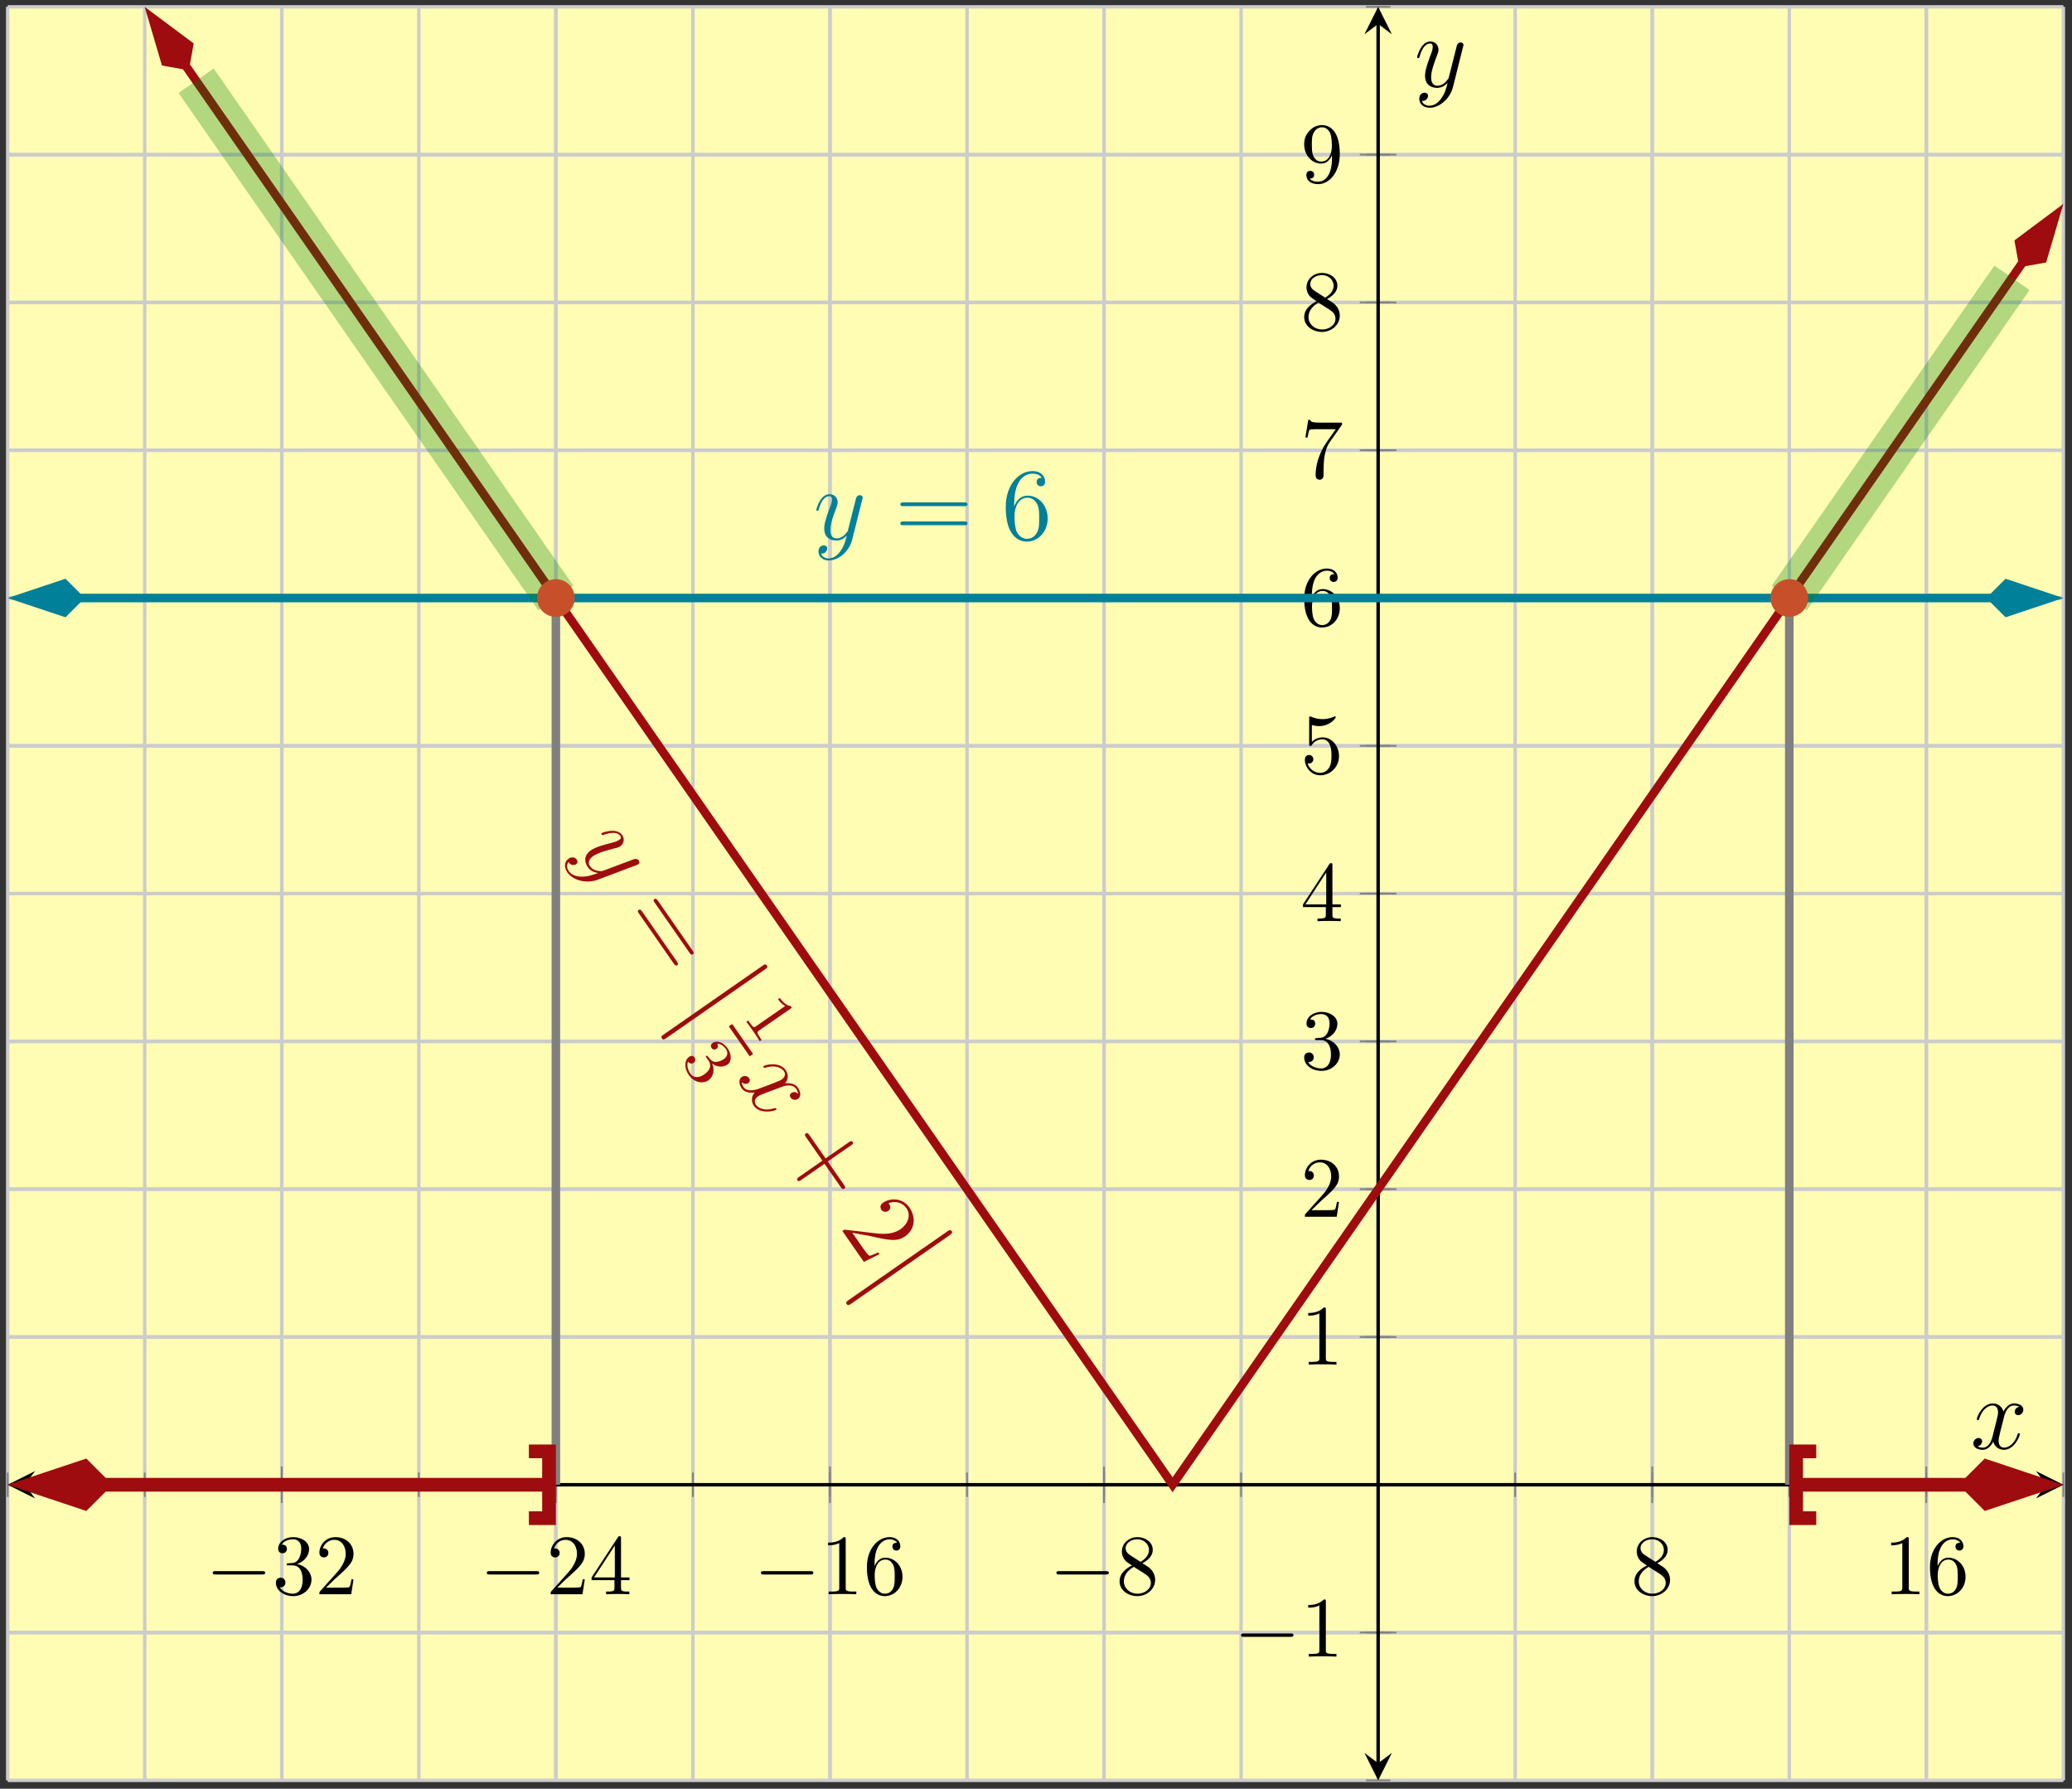 <?xml version="1.0" encoding="UTF-8"?>
<svg xmlns="http://www.w3.org/2000/svg" xmlns:xlink="http://www.w3.org/1999/xlink" width="241pt" height="208pt" viewBox="0 0 241 208" version="1.1">
<rect x="0" y="0" width="241" height="208" fill="#333333" stroke="none"/>
<defs>
<g>
<symbol overflow="visible" id="glyph0-0">
<path style="stroke:none;" d=""/>
</symbol>
<symbol overflow="visible" id="glyph0-1">
<path style="stroke:none;" d="M 6.562 -2.297 C 6.734 -2.297 6.922 -2.297 6.922 -2.5 C 6.922 -2.688 6.734 -2.688 6.562 -2.688 L 1.172 -2.688 C 1 -2.688 0.828 -2.688 0.828 -2.5 C 0.828 -2.297 1 -2.297 1.172 -2.297 Z M 6.562 -2.297 "/>
</symbol>
<symbol overflow="visible" id="glyph1-0">
<path style="stroke:none;" d=""/>
</symbol>
<symbol overflow="visible" id="glyph1-1">
<path style="stroke:none;" d="M 2.891 -3.516 C 3.703 -3.781 4.281 -4.469 4.281 -5.266 C 4.281 -6.078 3.406 -6.641 2.453 -6.641 C 1.453 -6.641 0.688 -6.047 0.688 -5.281 C 0.688 -4.953 0.906 -4.766 1.203 -4.766 C 1.5 -4.766 1.703 -4.984 1.703 -5.281 C 1.703 -5.766 1.234 -5.766 1.094 -5.766 C 1.391 -6.266 2.047 -6.391 2.406 -6.391 C 2.828 -6.391 3.375 -6.172 3.375 -5.281 C 3.375 -5.156 3.344 -4.578 3.094 -4.141 C 2.797 -3.656 2.453 -3.625 2.203 -3.625 C 2.125 -3.609 1.891 -3.594 1.812 -3.594 C 1.734 -3.578 1.672 -3.562 1.672 -3.469 C 1.672 -3.359 1.734 -3.359 1.906 -3.359 L 2.344 -3.359 C 3.156 -3.359 3.531 -2.688 3.531 -1.703 C 3.531 -0.344 2.844 -0.062 2.406 -0.062 C 1.969 -0.062 1.219 -0.234 0.875 -0.812 C 1.219 -0.766 1.531 -0.984 1.531 -1.359 C 1.531 -1.719 1.266 -1.922 0.984 -1.922 C 0.734 -1.922 0.422 -1.781 0.422 -1.344 C 0.422 -0.438 1.344 0.219 2.438 0.219 C 3.656 0.219 4.562 -0.688 4.562 -1.703 C 4.562 -2.516 3.922 -3.297 2.891 -3.516 Z M 2.891 -3.516 "/>
</symbol>
<symbol overflow="visible" id="glyph1-2">
<path style="stroke:none;" d="M 1.266 -0.766 L 2.328 -1.797 C 3.875 -3.172 4.469 -3.703 4.469 -4.703 C 4.469 -5.844 3.578 -6.641 2.359 -6.641 C 1.234 -6.641 0.5 -5.719 0.5 -4.828 C 0.5 -4.281 1 -4.281 1.031 -4.281 C 1.203 -4.281 1.547 -4.391 1.547 -4.812 C 1.547 -5.062 1.359 -5.328 1.016 -5.328 C 0.938 -5.328 0.922 -5.328 0.891 -5.312 C 1.109 -5.969 1.656 -6.328 2.234 -6.328 C 3.141 -6.328 3.562 -5.516 3.562 -4.703 C 3.562 -3.906 3.078 -3.125 2.516 -2.5 L 0.609 -0.375 C 0.5 -0.266 0.5 -0.234 0.5 0 L 4.203 0 L 4.469 -1.734 L 4.234 -1.734 C 4.172 -1.438 4.109 -1 4 -0.844 C 3.938 -0.766 3.281 -0.766 3.062 -0.766 Z M 1.266 -0.766 "/>
</symbol>
<symbol overflow="visible" id="glyph1-3">
<path style="stroke:none;" d="M 2.938 -1.641 L 2.938 -0.781 C 2.938 -0.422 2.906 -0.312 2.172 -0.312 L 1.969 -0.312 L 1.969 0 C 2.375 -0.031 2.891 -0.031 3.312 -0.031 C 3.734 -0.031 4.25 -0.031 4.672 0 L 4.672 -0.312 L 4.453 -0.312 C 3.719 -0.312 3.703 -0.422 3.703 -0.781 L 3.703 -1.641 L 4.688 -1.641 L 4.688 -1.953 L 3.703 -1.953 L 3.703 -6.484 C 3.703 -6.688 3.703 -6.75 3.531 -6.75 C 3.453 -6.75 3.422 -6.75 3.344 -6.625 L 0.281 -1.953 L 0.281 -1.641 Z M 2.984 -1.953 L 0.562 -1.953 L 2.984 -5.672 Z M 2.984 -1.953 "/>
</symbol>
<symbol overflow="visible" id="glyph1-4">
<path style="stroke:none;" d="M 2.938 -6.375 C 2.938 -6.625 2.938 -6.641 2.703 -6.641 C 2.078 -6 1.203 -6 0.891 -6 L 0.891 -5.688 C 1.094 -5.688 1.672 -5.688 2.188 -5.953 L 2.188 -0.781 C 2.188 -0.422 2.156 -0.312 1.266 -0.312 L 0.953 -0.312 L 0.953 0 C 1.297 -0.031 2.156 -0.031 2.562 -0.031 C 2.953 -0.031 3.828 -0.031 4.172 0 L 4.172 -0.312 L 3.859 -0.312 C 2.953 -0.312 2.938 -0.422 2.938 -0.781 Z M 2.938 -6.375 "/>
</symbol>
<symbol overflow="visible" id="glyph1-5">
<path style="stroke:none;" d="M 1.312 -3.266 L 1.312 -3.516 C 1.312 -6.031 2.547 -6.391 3.062 -6.391 C 3.297 -6.391 3.719 -6.328 3.938 -5.984 C 3.781 -5.984 3.391 -5.984 3.391 -5.547 C 3.391 -5.234 3.625 -5.078 3.844 -5.078 C 4 -5.078 4.312 -5.172 4.312 -5.562 C 4.312 -6.156 3.875 -6.641 3.047 -6.641 C 1.766 -6.641 0.422 -5.359 0.422 -3.156 C 0.422 -0.484 1.578 0.219 2.5 0.219 C 3.609 0.219 4.562 -0.719 4.562 -2.031 C 4.562 -3.297 3.672 -4.25 2.562 -4.25 C 1.891 -4.25 1.516 -3.75 1.312 -3.266 Z M 2.5 -0.062 C 1.875 -0.062 1.578 -0.656 1.516 -0.812 C 1.328 -1.281 1.328 -2.078 1.328 -2.25 C 1.328 -3.031 1.656 -4.031 2.547 -4.031 C 2.719 -4.031 3.172 -4.031 3.484 -3.406 C 3.656 -3.047 3.656 -2.531 3.656 -2.047 C 3.656 -1.562 3.656 -1.062 3.484 -0.703 C 3.188 -0.109 2.734 -0.062 2.5 -0.062 Z M 2.5 -0.062 "/>
</symbol>
<symbol overflow="visible" id="glyph1-6">
<path style="stroke:none;" d="M 1.625 -4.562 C 1.172 -4.859 1.125 -5.188 1.125 -5.359 C 1.125 -5.969 1.781 -6.391 2.484 -6.391 C 3.203 -6.391 3.844 -5.875 3.844 -5.156 C 3.844 -4.578 3.453 -4.109 2.859 -3.766 Z M 3.078 -3.609 C 3.797 -3.984 4.281 -4.5 4.281 -5.156 C 4.281 -6.078 3.406 -6.641 2.5 -6.641 C 1.5 -6.641 0.688 -5.906 0.688 -4.969 C 0.688 -4.797 0.703 -4.344 1.125 -3.875 C 1.234 -3.766 1.609 -3.516 1.859 -3.344 C 1.281 -3.047 0.422 -2.5 0.422 -1.5 C 0.422 -0.453 1.438 0.219 2.484 0.219 C 3.609 0.219 4.562 -0.609 4.562 -1.672 C 4.562 -2.031 4.453 -2.484 4.062 -2.906 C 3.875 -3.109 3.719 -3.203 3.078 -3.609 Z M 2.078 -3.188 L 3.312 -2.406 C 3.594 -2.219 4.062 -1.922 4.062 -1.312 C 4.062 -0.578 3.312 -0.062 2.5 -0.062 C 1.641 -0.062 0.922 -0.672 0.922 -1.5 C 0.922 -2.078 1.234 -2.719 2.078 -3.188 Z M 2.078 -3.188 "/>
</symbol>
<symbol overflow="visible" id="glyph1-7">
<path style="stroke:none;" d="M 4.469 -2 C 4.469 -3.188 3.656 -4.188 2.578 -4.188 C 2.109 -4.188 1.672 -4.031 1.312 -3.672 L 1.312 -5.625 C 1.516 -5.562 1.844 -5.5 2.156 -5.5 C 3.391 -5.5 4.094 -6.406 4.094 -6.531 C 4.094 -6.594 4.062 -6.641 3.984 -6.641 C 3.984 -6.641 3.953 -6.641 3.906 -6.609 C 3.703 -6.516 3.219 -6.312 2.547 -6.312 C 2.156 -6.312 1.688 -6.391 1.219 -6.594 C 1.141 -6.625 1.125 -6.625 1.109 -6.625 C 1 -6.625 1 -6.547 1 -6.391 L 1 -3.438 C 1 -3.266 1 -3.188 1.141 -3.188 C 1.219 -3.188 1.234 -3.203 1.281 -3.266 C 1.391 -3.422 1.75 -3.969 2.562 -3.969 C 3.078 -3.969 3.328 -3.516 3.406 -3.328 C 3.562 -2.953 3.594 -2.578 3.594 -2.078 C 3.594 -1.719 3.594 -1.125 3.344 -0.703 C 3.109 -0.312 2.734 -0.062 2.281 -0.062 C 1.562 -0.062 0.984 -0.594 0.812 -1.172 C 0.844 -1.172 0.875 -1.156 0.984 -1.156 C 1.312 -1.156 1.484 -1.406 1.484 -1.641 C 1.484 -1.891 1.312 -2.141 0.984 -2.141 C 0.844 -2.141 0.5 -2.062 0.5 -1.609 C 0.5 -0.75 1.188 0.219 2.297 0.219 C 3.453 0.219 4.469 -0.734 4.469 -2 Z M 4.469 -2 "/>
</symbol>
<symbol overflow="visible" id="glyph1-8">
<path style="stroke:none;" d="M 4.75 -6.078 C 4.828 -6.188 4.828 -6.203 4.828 -6.422 L 2.406 -6.422 C 1.203 -6.422 1.172 -6.547 1.141 -6.734 L 0.891 -6.734 L 0.562 -4.688 L 0.812 -4.688 C 0.844 -4.844 0.922 -5.469 1.062 -5.594 C 1.125 -5.656 1.906 -5.656 2.031 -5.656 L 4.094 -5.656 C 3.984 -5.5 3.203 -4.406 2.984 -4.078 C 2.078 -2.734 1.75 -1.344 1.75 -0.328 C 1.75 -0.234 1.75 0.219 2.219 0.219 C 2.672 0.219 2.672 -0.234 2.672 -0.328 L 2.672 -0.844 C 2.672 -1.391 2.703 -1.938 2.781 -2.469 C 2.828 -2.703 2.953 -3.562 3.406 -4.172 Z M 4.75 -6.078 "/>
</symbol>
<symbol overflow="visible" id="glyph1-9">
<path style="stroke:none;" d="M 3.656 -3.172 L 3.656 -2.844 C 3.656 -0.516 2.625 -0.062 2.047 -0.062 C 1.875 -0.062 1.328 -0.078 1.062 -0.422 C 1.5 -0.422 1.578 -0.703 1.578 -0.875 C 1.578 -1.188 1.344 -1.328 1.125 -1.328 C 0.969 -1.328 0.672 -1.25 0.672 -0.859 C 0.672 -0.188 1.203 0.219 2.047 0.219 C 3.344 0.219 4.562 -1.141 4.562 -3.281 C 4.562 -5.969 3.406 -6.641 2.516 -6.641 C 1.969 -6.641 1.484 -6.453 1.062 -6.016 C 0.641 -5.562 0.422 -5.141 0.422 -4.391 C 0.422 -3.156 1.297 -2.172 2.406 -2.172 C 3.016 -2.172 3.422 -2.594 3.656 -3.172 Z M 2.422 -2.406 C 2.266 -2.406 1.797 -2.406 1.5 -3.031 C 1.312 -3.406 1.312 -3.891 1.312 -4.391 C 1.312 -4.922 1.312 -5.391 1.531 -5.766 C 1.797 -6.266 2.172 -6.391 2.516 -6.391 C 2.984 -6.391 3.312 -6.047 3.484 -5.609 C 3.594 -5.281 3.641 -4.656 3.641 -4.203 C 3.641 -3.375 3.297 -2.406 2.422 -2.406 Z M 2.422 -2.406 "/>
</symbol>
<symbol overflow="visible" id="glyph2-0">
<path style="stroke:none;" d=""/>
</symbol>
<symbol overflow="visible" id="glyph2-1">
<path style="stroke:none;" d="M 0.688 3.359 C 0.141 3.359 -0.469 3.203 -0.797 2.734 C -0.891 2.594 -1.203 2.109 -0.828 1.641 C -0.828 1.688 -0.797 1.734 -0.766 1.766 C -0.562 2.047 -0.188 2.078 0.047 1.906 C 0.266 1.766 0.219 1.5 0.109 1.359 C 0.016 1.219 -0.359 0.938 -0.844 1.281 C -1.344 1.625 -1.375 2.281 -0.984 2.859 C -0.297 3.828 1.281 4.203 2.562 3.719 L 7.078 2.016 C 7.125 2 7.219 1.969 7.266 1.922 C 7.422 1.828 7.438 1.625 7.344 1.484 C 7.281 1.391 7.078 1.219 6.734 1.344 L 3.328 2.625 C 3.109 2.703 3.109 2.703 2.938 2.719 C 2.531 2.719 1.969 2.609 1.656 2.141 C 1.266 1.594 1.766 1.156 2.031 0.969 C 2.594 0.594 3.516 0.328 4.422 0.094 C 4.797 0.016 4.969 -0.031 5.156 -0.156 C 5.578 -0.438 5.734 -1 5.406 -1.469 C 4.766 -2.391 3.094 -1.766 3.016 -1.703 C 2.984 -1.672 2.969 -1.594 3.016 -1.531 C 3.078 -1.438 3.109 -1.469 3.281 -1.516 C 4.266 -1.859 4.922 -1.766 5.188 -1.375 C 5.25 -1.281 5.359 -1.125 5.047 -0.906 C 4.781 -0.734 4.422 -0.625 3.953 -0.516 C 2.328 -0.094 2 0.141 1.766 0.297 C 0.828 0.953 1.062 1.766 1.406 2.266 C 1.609 2.547 1.953 2.844 2.562 2.922 L 2.562 2.953 C 1.875 3.188 1.438 3.359 0.688 3.359 Z M 0.688 3.359 "/>
</symbol>
<symbol overflow="visible" id="glyph2-2">
<path style="stroke:none;" d="M 7.266 1.875 C 6.984 1.594 6.656 1.641 6.469 1.781 C 6.234 1.938 6.281 2.172 6.391 2.312 C 6.594 2.609 6.984 2.625 7.25 2.453 C 7.672 2.156 7.516 1.562 7.234 1.156 C 6.812 0.547 6 0.625 5.75 0.656 C 6.328 -0.062 5.938 -0.703 5.812 -0.891 C 5.109 -1.891 3.469 -1.516 3.25 -1.359 C 3.219 -1.328 3.203 -1.266 3.234 -1.203 C 3.297 -1.125 3.375 -1.141 3.422 -1.156 C 4.75 -1.562 5.406 -1.047 5.609 -0.766 C 5.922 -0.328 5.578 0.047 5.328 0.219 C 5.109 0.359 4.844 0.453 4.297 0.672 L 2.719 1.266 C 2.016 1.516 1.281 1.609 0.922 1.094 C 0.891 1.031 0.719 0.797 0.703 0.516 C 1.016 0.828 1.359 0.703 1.469 0.625 C 1.672 0.469 1.688 0.234 1.562 0.047 C 1.391 -0.188 1.016 -0.312 0.688 -0.078 C 0.281 0.203 0.406 0.828 0.703 1.25 C 1.031 1.703 1.625 1.781 2.203 1.719 C 1.734 2.25 1.859 2.906 2.109 3.266 C 2.812 4.266 4.469 3.891 4.688 3.734 C 4.75 3.703 4.75 3.641 4.719 3.578 C 4.656 3.5 4.609 3.516 4.5 3.547 C 3.438 3.891 2.656 3.578 2.344 3.141 C 2.109 2.797 2.219 2.438 2.609 2.156 C 2.828 2.016 3.016 1.938 3.781 1.656 L 5.359 1.062 C 6.047 0.797 6.719 0.828 7.031 1.281 C 7.047 1.312 7.234 1.578 7.266 1.875 Z M 7.266 1.875 "/>
</symbol>
<symbol overflow="visible" id="glyph3-0">
<path style="stroke:none;" d=""/>
</symbol>
<symbol overflow="visible" id="glyph3-1">
<path style="stroke:none;" d="M 7.812 4.422 C 7.906 4.547 8.031 4.734 8.203 4.609 C 8.391 4.484 8.266 4.312 8.172 4.172 L 4.141 -1.625 C 4.031 -1.766 3.906 -1.938 3.734 -1.812 C 3.547 -1.688 3.672 -1.531 3.781 -1.375 Z M 5.984 5.688 C 6.078 5.812 6.203 6 6.391 5.875 C 6.562 5.75 6.438 5.578 6.344 5.438 L 2.312 -0.359 C 2.203 -0.5 2.078 -0.672 1.906 -0.547 C 1.719 -0.422 1.844 -0.266 1.953 -0.109 Z M 5.984 5.688 "/>
</symbol>
<symbol overflow="visible" id="glyph3-2">
<path style="stroke:none;" d="M 5 2.344 L 6.891 5.062 C 6.984 5.188 7.109 5.375 7.297 5.25 C 7.484 5.109 7.359 4.938 7.266 4.797 L 5.375 2.078 L 8.078 0.203 C 8.219 0.109 8.406 -0.016 8.281 -0.188 C 8.156 -0.375 7.984 -0.266 7.828 -0.156 L 5.125 1.719 L 3.234 -1 C 3.125 -1.141 3 -1.312 2.828 -1.188 C 2.625 -1.047 2.75 -0.891 2.859 -0.734 L 4.75 1.984 L 2.031 3.875 C 1.906 3.969 1.734 4.094 1.844 4.266 C 1.984 4.453 2.141 4.328 2.281 4.234 Z M 5 2.344 "/>
</symbol>
<symbol overflow="visible" id="glyph3-3">
<path style="stroke:none;" d="M 4.656 3.172 L 4.516 2.969 C 4.328 3.047 3.734 3.344 3.5 3.359 C 3.359 3.344 2.969 2.781 2.75 2.484 L 1.5 0.688 C 1.906 0.781 2.953 0.953 3.391 1.031 C 5.797 1.578 6.688 1.766 7.656 1.094 C 8.781 0.297 8.938 -1.109 8.141 -2.25 C 7.344 -3.391 5.906 -3.391 5.062 -2.797 C 4.562 -2.453 4.859 -2.031 4.875 -1.984 C 5.016 -1.781 5.359 -1.641 5.672 -1.844 C 5.953 -2.047 5.984 -2.359 5.797 -2.625 C 5.734 -2.719 5.719 -2.75 5.688 -2.75 C 6.5 -3.062 7.328 -2.828 7.781 -2.188 C 8.359 -1.359 7.984 -0.344 7.094 0.281 C 6.266 0.859 5.203 0.875 4.188 0.75 L 0.578 0.328 L 0.344 0.484 L 2.844 4.078 Z M 4.656 3.172 "/>
</symbol>
<symbol overflow="visible" id="glyph4-0">
<path style="stroke:none;" d=""/>
</symbol>
<symbol overflow="visible" id="glyph4-1">
<path style="stroke:none;" d="M -4.766 5.422 C -4.922 5.531 -5.125 5.672 -4.969 5.875 C -4.828 6.094 -4.625 5.953 -4.469 5.844 L 1.125 1.953 C 1.281 1.844 1.484 1.703 1.344 1.5 C 1.188 1.281 1 1.406 0.828 1.531 Z M -4.766 5.422 "/>
</symbol>
<symbol overflow="visible" id="glyph5-0">
<path style="stroke:none;" d=""/>
</symbol>
<symbol overflow="visible" id="glyph5-1">
<path style="stroke:none;" d="M 5.609 -0.859 C 5.766 -0.984 5.781 -0.984 5.656 -1.156 C 5.203 -1.234 4.812 -1.484 4.375 -2.109 L 4.156 -1.969 C 4.281 -1.781 4.516 -1.438 4.984 -1.172 L 1.609 1.172 C 1.375 1.344 1.281 1.375 0.844 0.734 L 0.688 0.516 L 0.469 0.672 C 0.688 0.922 1.078 1.484 1.281 1.781 C 1.484 2.078 1.875 2.641 2.031 2.922 L 2.25 2.766 L 2.094 2.547 C 1.672 1.922 1.719 1.844 1.953 1.672 Z M 5.609 -0.859 "/>
</symbol>
<symbol overflow="visible" id="glyph5-2">
<path style="stroke:none;" d="M 3.344 0.125 C 3.703 0.656 3.547 1.234 2.844 1.719 C 2.047 2.281 1.484 2 1.234 1.641 C 0.984 1.281 0.766 0.688 0.953 0.234 C 1.125 0.469 1.391 0.531 1.609 0.375 C 1.812 0.234 1.859 -0.031 1.719 -0.234 C 1.594 -0.422 1.359 -0.516 1.094 -0.328 C 0.469 0.094 0.531 1.062 1.047 1.797 C 1.656 2.672 2.688 2.859 3.328 2.406 C 3.891 2.031 4.094 1.234 3.766 0.469 C 4.297 0.875 5.016 0.938 5.547 0.578 C 6.062 0.203 6.031 -0.625 5.562 -1.312 C 5.062 -2.016 4.312 -2.281 3.812 -1.938 C 3.578 -1.766 3.578 -1.516 3.703 -1.344 C 3.844 -1.141 4.078 -1.125 4.266 -1.25 C 4.5 -1.422 4.453 -1.688 4.359 -1.859 C 4.922 -1.828 5.281 -1.344 5.359 -1.234 C 5.484 -1.047 5.766 -0.516 5.109 -0.047 C 4.641 0.266 4.25 0.281 4.062 0.266 C 3.734 0.203 3.609 0.062 3.297 -0.328 C 3.219 -0.438 3.156 -0.484 3.078 -0.438 C 2.984 -0.375 3.031 -0.312 3.109 -0.203 Z M 3.344 0.125 "/>
</symbol>
<symbol overflow="visible" id="glyph6-0">
<path style="stroke:none;" d=""/>
</symbol>
<symbol overflow="visible" id="glyph6-1">
<path style="stroke:none;" d="M 3.141 1.344 C 2.828 1.797 2.359 2.203 1.766 2.203 C 1.625 2.203 1.047 2.172 0.875 1.625 C 0.906 1.641 0.969 1.641 0.984 1.641 C 1.344 1.641 1.594 1.328 1.594 1.047 C 1.594 0.781 1.359 0.688 1.188 0.688 C 0.984 0.688 0.578 0.828 0.578 1.406 C 0.578 2.016 1.094 2.438 1.766 2.438 C 2.969 2.438 4.172 1.344 4.5 0.016 L 5.672 -4.656 C 5.688 -4.703 5.719 -4.781 5.719 -4.859 C 5.719 -5.031 5.562 -5.156 5.391 -5.156 C 5.281 -5.156 5.031 -5.109 4.938 -4.75 L 4.047 -1.234 C 4 -1.016 4 -0.984 3.891 -0.859 C 3.656 -0.531 3.266 -0.125 2.688 -0.125 C 2.016 -0.125 1.953 -0.781 1.953 -1.094 C 1.953 -1.781 2.281 -2.703 2.609 -3.562 C 2.734 -3.906 2.812 -4.078 2.812 -4.312 C 2.812 -4.812 2.453 -5.266 1.859 -5.266 C 0.766 -5.266 0.328 -3.531 0.328 -3.438 C 0.328 -3.391 0.375 -3.328 0.453 -3.328 C 0.562 -3.328 0.578 -3.375 0.625 -3.547 C 0.906 -4.547 1.359 -5.031 1.828 -5.031 C 1.938 -5.031 2.141 -5.031 2.141 -4.641 C 2.141 -4.328 2.016 -3.984 1.828 -3.531 C 1.25 -1.953 1.25 -1.562 1.25 -1.281 C 1.25 -0.141 2.062 0.125 2.656 0.125 C 3 0.125 3.438 0.016 3.844 -0.438 L 3.859 -0.422 C 3.688 0.281 3.562 0.75 3.141 1.344 Z M 3.141 1.344 "/>
</symbol>
<symbol overflow="visible" id="glyph6-2">
<path style="stroke:none;" d="M 5.672 -4.875 C 5.281 -4.812 5.141 -4.516 5.141 -4.297 C 5.141 -4 5.359 -3.906 5.531 -3.906 C 5.891 -3.906 6.141 -4.219 6.141 -4.547 C 6.141 -5.047 5.562 -5.266 5.062 -5.266 C 4.344 -5.266 3.938 -4.547 3.828 -4.328 C 3.547 -5.219 2.812 -5.266 2.594 -5.266 C 1.375 -5.266 0.734 -3.703 0.734 -3.438 C 0.734 -3.391 0.781 -3.328 0.859 -3.328 C 0.953 -3.328 0.984 -3.406 1 -3.453 C 1.406 -4.781 2.219 -5.031 2.562 -5.031 C 3.094 -5.031 3.203 -4.531 3.203 -4.25 C 3.203 -3.984 3.125 -3.703 2.984 -3.125 L 2.578 -1.5 C 2.406 -0.781 2.062 -0.125 1.422 -0.125 C 1.359 -0.125 1.062 -0.125 0.812 -0.281 C 1.25 -0.359 1.344 -0.719 1.344 -0.859 C 1.344 -1.094 1.156 -1.25 0.938 -1.25 C 0.641 -1.25 0.328 -0.984 0.328 -0.609 C 0.328 -0.109 0.891 0.125 1.406 0.125 C 1.984 0.125 2.391 -0.328 2.641 -0.828 C 2.828 -0.125 3.438 0.125 3.875 0.125 C 5.094 0.125 5.734 -1.453 5.734 -1.703 C 5.734 -1.766 5.688 -1.812 5.625 -1.812 C 5.516 -1.812 5.5 -1.75 5.469 -1.656 C 5.141 -0.609 4.453 -0.125 3.906 -0.125 C 3.484 -0.125 3.266 -0.438 3.266 -0.922 C 3.266 -1.188 3.312 -1.375 3.5 -2.156 L 3.922 -3.797 C 4.094 -4.5 4.5 -5.031 5.062 -5.031 C 5.078 -5.031 5.422 -5.031 5.672 -4.875 Z M 5.672 -4.875 "/>
</symbol>
<symbol overflow="visible" id="glyph7-0">
<path style="stroke:none;" d=""/>
</symbol>
<symbol overflow="visible" id="glyph7-1">
<path style="stroke:none;" d="M 8.062 -3.875 C 8.234 -3.875 8.453 -3.875 8.453 -4.094 C 8.453 -4.312 8.25 -4.312 8.062 -4.312 L 1.031 -4.312 C 0.859 -4.312 0.641 -4.312 0.641 -4.094 C 0.641 -3.875 0.844 -3.875 1.031 -3.875 Z M 8.062 -1.656 C 8.234 -1.656 8.453 -1.656 8.453 -1.859 C 8.453 -2.094 8.25 -2.094 8.062 -2.094 L 1.031 -2.094 C 0.859 -2.094 0.641 -2.094 0.641 -1.875 C 0.641 -1.656 0.844 -1.656 1.031 -1.656 Z M 8.062 -1.656 "/>
</symbol>
<symbol overflow="visible" id="glyph7-2">
<path style="stroke:none;" d="M 1.469 -4.156 C 1.469 -7.188 2.938 -7.656 3.578 -7.656 C 4.016 -7.656 4.453 -7.531 4.672 -7.172 C 4.531 -7.172 4.078 -7.172 4.078 -6.688 C 4.078 -6.422 4.25 -6.188 4.562 -6.188 C 4.859 -6.188 5.062 -6.375 5.062 -6.719 C 5.062 -7.344 4.609 -7.953 3.578 -7.953 C 2.062 -7.953 0.484 -6.406 0.484 -3.781 C 0.484 -0.484 1.922 0.25 2.938 0.25 C 4.25 0.25 5.359 -0.891 5.359 -2.438 C 5.359 -4.031 4.25 -5.094 3.047 -5.094 C 1.984 -5.094 1.594 -4.172 1.469 -3.844 Z M 2.938 -0.078 C 2.188 -0.078 1.828 -0.734 1.719 -0.984 C 1.609 -1.297 1.5 -1.891 1.5 -2.719 C 1.5 -3.672 1.922 -4.859 3 -4.859 C 3.656 -4.859 4 -4.406 4.188 -4 C 4.375 -3.562 4.375 -2.969 4.375 -2.453 C 4.375 -1.844 4.375 -1.297 4.141 -0.844 C 3.844 -0.281 3.422 -0.078 2.938 -0.078 Z M 2.938 -0.078 "/>
</symbol>
</g>
<clipPath id="clip1">
  <path d="M 7 0.797 L 239.996 0.797 L 239.996 187 L 7 187 Z M 7 0.797 "/>
</clipPath>
<clipPath id="clip2">
  <path d="M 3 0.797 L 37 0.797 L 37 22 L 3 22 Z M 3 0.797 "/>
</clipPath>
<clipPath id="clip3">
  <path d="M 234 25 L 239.996 25 L 239.996 31 L 234 31 Z M 234 25 "/>
</clipPath>
<clipPath id="clip4">
  <path d="M 220 10 L 239.996 10 L 239.996 45 L 220 45 Z M 220 10 "/>
</clipPath>
<clipPath id="clip5">
  <path d="M 0.895 53 L 24 53 L 24 86 L 0.895 86 Z M 0.895 53 "/>
</clipPath>
<clipPath id="clip6">
  <path d="M 217 53 L 239.996 53 L 239.996 86 L 217 86 Z M 217 53 "/>
</clipPath>
<clipPath id="clip7">
  <path d="M 0.895 0.797 L 136 0.797 L 136 140 L 0.895 140 Z M 0.895 0.797 "/>
</clipPath>
<clipPath id="clip8">
  <path d="M 137 0.797 L 239.996 0.797 L 239.996 140 L 137 140 Z M 137 0.797 "/>
</clipPath>
<clipPath id="clip9">
  <path d="M 0.895 147 L 35 147 L 35 198 L 0.895 198 Z M 0.895 147 "/>
</clipPath>
<clipPath id="clip10">
  <path d="M 206 147 L 239.996 147 L 239.996 198 L 206 198 Z M 206 147 "/>
</clipPath>
</defs>
<g id="surface1">
<path style=" stroke:none;fill-rule:nonzero;fill:rgb(100%,98.47%,70.001%);fill-opacity:1;" d="M 0.895 207.023 L 239.996 207.023 L 239.996 0.797 L 0.895 0.797 Z M 0.895 207.023 "/>
<path style="fill:none;stroke-width:0.399;stroke-linecap:butt;stroke-linejoin:miter;stroke:rgb(79.999%,79.999%,79.999%);stroke-opacity:1;stroke-miterlimit:10;" d="M 0.001 0.002 L 0.001 206.228 M 15.942 0.002 L 15.942 206.228 M 31.879 0.002 L 31.879 206.228 M 47.821 0.002 L 47.821 206.228 M 63.762 0.002 L 63.762 206.228 M 79.7 0.002 L 79.7 206.228 M 95.641 0.002 L 95.641 206.228 M 111.583 0.002 L 111.583 206.228 M 127.52 0.002 L 127.52 206.228 M 143.461 0.002 L 143.461 206.228 M 159.403 0.002 L 159.403 206.228 M 175.34 0.002 L 175.34 206.228 M 191.282 0.002 L 191.282 206.228 M 207.223 0.002 L 207.223 206.228 M 223.161 0.002 L 223.161 206.228 M 239.102 0.002 L 239.102 206.228 " transform="matrix(1,0,0,-1,0.894,207.025)"/>
<path style="fill:none;stroke-width:0.399;stroke-linecap:butt;stroke-linejoin:miter;stroke:rgb(79.999%,79.999%,79.999%);stroke-opacity:1;stroke-miterlimit:10;" d="M 31.879 0.002 L 31.879 206.228 M 63.762 0.002 L 63.762 206.228 M 95.641 0.002 L 95.641 206.228 M 127.52 0.002 L 127.52 206.228 M 191.282 0.002 L 191.282 206.228 M 223.161 0.002 L 223.161 206.228 " transform="matrix(1,0,0,-1,0.894,207.025)"/>
<path style="fill:none;stroke-width:0.399;stroke-linecap:butt;stroke-linejoin:miter;stroke:rgb(79.999%,79.999%,79.999%);stroke-opacity:1;stroke-miterlimit:10;" d="M 0.001 0.002 L 239.102 0.002 M 0.001 17.185 L 239.102 17.185 M 0.001 34.373 L 239.102 34.373 M 0.001 51.556 L 239.102 51.556 M 0.001 68.744 L 239.102 68.744 M 0.001 85.927 L 239.102 85.927 M 0.001 103.115 L 239.102 103.115 M 0.001 120.298 L 239.102 120.298 M 0.001 137.486 L 239.102 137.486 M 0.001 154.67 L 239.102 154.67 M 0.001 171.857 L 239.102 171.857 M 0.001 189.041 L 239.102 189.041 M 0.001 206.228 L 239.102 206.228 " transform="matrix(1,0,0,-1,0.894,207.025)"/>
<path style="fill:none;stroke-width:0.399;stroke-linecap:butt;stroke-linejoin:miter;stroke:rgb(79.999%,79.999%,79.999%);stroke-opacity:1;stroke-miterlimit:10;" d="M 0.001 17.185 L 239.102 17.185 M 0.001 51.556 L 239.102 51.556 M 0.001 68.744 L 239.102 68.744 M 0.001 85.927 L 239.102 85.927 M 0.001 103.115 L 239.102 103.115 M 0.001 120.298 L 239.102 120.298 M 0.001 137.486 L 239.102 137.486 M 0.001 154.67 L 239.102 154.67 M 0.001 171.857 L 239.102 171.857 M 0.001 189.041 L 239.102 189.041 " transform="matrix(1,0,0,-1,0.894,207.025)"/>
<path style="fill:none;stroke-width:0.199;stroke-linecap:butt;stroke-linejoin:miter;stroke:rgb(50%,50%,50%);stroke-opacity:1;stroke-miterlimit:10;" d="M 0.001 32.955 L 0.001 35.791 M 15.942 32.955 L 15.942 35.791 M 31.879 32.955 L 31.879 35.791 M 47.821 32.955 L 47.821 35.791 M 63.762 32.955 L 63.762 35.791 M 79.7 32.955 L 79.7 35.791 M 95.641 32.955 L 95.641 35.791 M 111.583 32.955 L 111.583 35.791 M 127.52 32.955 L 127.52 35.791 M 143.461 32.955 L 143.461 35.791 M 159.403 32.955 L 159.403 35.791 M 175.34 32.955 L 175.34 35.791 M 191.282 32.955 L 191.282 35.791 M 207.223 32.955 L 207.223 35.791 M 223.161 32.955 L 223.161 35.791 M 239.102 32.955 L 239.102 35.791 " transform="matrix(1,0,0,-1,0.894,207.025)"/>
<path style="fill:none;stroke-width:0.199;stroke-linecap:butt;stroke-linejoin:miter;stroke:rgb(50%,50%,50%);stroke-opacity:1;stroke-miterlimit:10;" d="M 31.879 32.244 L 31.879 36.498 M 63.762 32.244 L 63.762 36.498 M 95.641 32.244 L 95.641 36.498 M 127.52 32.244 L 127.52 36.498 M 191.282 32.244 L 191.282 36.498 M 223.161 32.244 L 223.161 36.498 " transform="matrix(1,0,0,-1,0.894,207.025)"/>
<path style="fill:none;stroke-width:0.199;stroke-linecap:butt;stroke-linejoin:miter;stroke:rgb(50%,50%,50%);stroke-opacity:1;stroke-miterlimit:10;" d="M 157.985 0.002 L 160.821 0.002 M 157.985 17.185 L 160.821 17.185 M 157.985 34.373 L 160.821 34.373 M 157.985 51.556 L 160.821 51.556 M 157.985 68.744 L 160.821 68.744 M 157.985 85.927 L 160.821 85.927 M 157.985 103.115 L 160.821 103.115 M 157.985 120.298 L 160.821 120.298 M 157.985 137.486 L 160.821 137.486 M 157.985 154.67 L 160.821 154.67 M 157.985 171.857 L 160.821 171.857 M 157.985 189.041 L 160.821 189.041 M 157.985 206.228 L 160.821 206.228 " transform="matrix(1,0,0,-1,0.894,207.025)"/>
<path style="fill:none;stroke-width:0.199;stroke-linecap:butt;stroke-linejoin:miter;stroke:rgb(50%,50%,50%);stroke-opacity:1;stroke-miterlimit:10;" d="M 157.274 17.185 L 161.528 17.185 M 157.274 51.556 L 161.528 51.556 M 157.274 68.744 L 161.528 68.744 M 157.274 85.927 L 161.528 85.927 M 157.274 103.115 L 161.528 103.115 M 157.274 120.298 L 161.528 120.298 M 157.274 137.486 L 161.528 137.486 M 157.274 154.67 L 161.528 154.67 M 157.274 171.857 L 161.528 171.857 M 157.274 189.041 L 161.528 189.041 " transform="matrix(1,0,0,-1,0.894,207.025)"/>
<path style="fill:none;stroke-width:0.399;stroke-linecap:butt;stroke-linejoin:miter;stroke:rgb(0%,0%,0%);stroke-opacity:1;stroke-miterlimit:10;" d="M 1.993 34.373 L 237.11 34.373 " transform="matrix(1,0,0,-1,0.894,207.025)"/>
<path style=" stroke:none;fill-rule:nonzero;fill:rgb(0%,0%,0%);fill-opacity:1;" d="M 0.895 172.652 L 4.082 174.246 L 2.887 172.652 L 4.082 171.059 "/>
<path style=" stroke:none;fill-rule:nonzero;fill:rgb(0%,0%,0%);fill-opacity:1;" d="M 239.996 172.652 L 236.809 171.059 L 238.004 172.652 L 236.809 174.246 "/>
<path style="fill:none;stroke-width:0.399;stroke-linecap:butt;stroke-linejoin:miter;stroke:rgb(0%,0%,0%);stroke-opacity:1;stroke-miterlimit:10;" d="M 159.403 1.994 L 159.403 204.236 " transform="matrix(1,0,0,-1,0.894,207.025)"/>
<path style=" stroke:none;fill-rule:nonzero;fill:rgb(0%,0%,0%);fill-opacity:1;" d="M 160.297 207.023 L 161.891 203.836 L 160.297 205.031 L 158.703 203.836 "/>
<path style=" stroke:none;fill-rule:nonzero;fill:rgb(0%,0%,0%);fill-opacity:1;" d="M 160.297 0.797 L 158.703 3.984 L 160.297 2.789 L 161.891 3.984 "/>
<g style="fill:rgb(0%,0%,0%);fill-opacity:1;">
  <use xlink:href="#glyph0-1" x="23.919" y="185.384"/>
</g>
<g style="fill:rgb(0%,0%,0%);fill-opacity:1;">
  <use xlink:href="#glyph1-1" x="31.668" y="185.384"/>
  <use xlink:href="#glyph1-2" x="36.649" y="185.384"/>
</g>
<g style="fill:rgb(0%,0%,0%);fill-opacity:1;">
  <use xlink:href="#glyph0-1" x="55.799" y="185.384"/>
</g>
<g style="fill:rgb(0%,0%,0%);fill-opacity:1;">
  <use xlink:href="#glyph1-2" x="63.548" y="185.384"/>
  <use xlink:href="#glyph1-3" x="68.529" y="185.384"/>
</g>
<g style="fill:rgb(0%,0%,0%);fill-opacity:1;">
  <use xlink:href="#glyph0-1" x="87.679" y="185.384"/>
</g>
<g style="fill:rgb(0%,0%,0%);fill-opacity:1;">
  <use xlink:href="#glyph1-4" x="95.428" y="185.384"/>
  <use xlink:href="#glyph1-5" x="100.409" y="185.384"/>
</g>
<g style="fill:rgb(0%,0%,0%);fill-opacity:1;">
  <use xlink:href="#glyph0-1" x="122.05" y="185.384"/>
</g>
<g style="fill:rgb(0%,0%,0%);fill-opacity:1;">
  <use xlink:href="#glyph1-6" x="129.799" y="185.384"/>
</g>
<g style="fill:rgb(0%,0%,0%);fill-opacity:1;">
  <use xlink:href="#glyph1-6" x="189.686" y="185.384"/>
</g>
<g style="fill:rgb(0%,0%,0%);fill-opacity:1;">
  <use xlink:href="#glyph1-4" x="219.075" y="185.384"/>
  <use xlink:href="#glyph1-5" x="224.056" y="185.384"/>
</g>
<g style="fill:rgb(0%,0%,0%);fill-opacity:1;">
  <use xlink:href="#glyph0-1" x="143.525" y="192.634"/>
</g>
<g style="fill:rgb(0%,0%,0%);fill-opacity:1;">
  <use xlink:href="#glyph1-4" x="151.274" y="192.634"/>
</g>
<g style="fill:rgb(0%,0%,0%);fill-opacity:1;">
  <use xlink:href="#glyph1-4" x="151.273" y="158.678"/>
</g>
<g style="fill:rgb(0%,0%,0%);fill-opacity:1;">
  <use xlink:href="#glyph1-2" x="151.273" y="141.492"/>
</g>
<g style="fill:rgb(0%,0%,0%);fill-opacity:1;">
  <use xlink:href="#glyph1-1" x="151.273" y="124.307"/>
</g>
<g style="fill:rgb(0%,0%,0%);fill-opacity:1;">
  <use xlink:href="#glyph1-3" x="151.273" y="107.121"/>
</g>
<g style="fill:rgb(0%,0%,0%);fill-opacity:1;">
  <use xlink:href="#glyph1-7" x="151.273" y="89.935"/>
</g>
<g style="fill:rgb(0%,0%,0%);fill-opacity:1;">
  <use xlink:href="#glyph1-5" x="151.273" y="72.75"/>
</g>
<g style="fill:rgb(0%,0%,0%);fill-opacity:1;">
  <use xlink:href="#glyph1-8" x="151.273" y="55.564"/>
</g>
<g style="fill:rgb(0%,0%,0%);fill-opacity:1;">
  <use xlink:href="#glyph1-6" x="151.273" y="38.378"/>
</g>
<g style="fill:rgb(0%,0%,0%);fill-opacity:1;">
  <use xlink:href="#glyph1-9" x="151.273" y="21.193"/>
</g>
<g clip-path="url(#clip1)" clip-rule="nonzero">
<path style="fill:none;stroke-width:0.996;stroke-linecap:butt;stroke-linejoin:miter;stroke:rgb(61.96%,4.706%,5.881%);stroke-opacity:1;stroke-miterlimit:10;" d="M 20.672 199.427 L 135.493 34.373 L 234.372 176.521 " transform="matrix(1,0,0,-1,0.894,207.025)"/>
</g>
<path style=" stroke:none;fill-rule:nonzero;fill:rgb(61.96%,4.706%,5.881%);fill-opacity:1;" d="M 17.734 2.094 L 19.23 7.18 L 21.566 7.598 L 21.984 5.266 Z M 17.734 2.094 "/>
<g clip-path="url(#clip2)" clip-rule="nonzero">
<path style="fill:none;stroke-width:0.996;stroke-linecap:butt;stroke-linejoin:miter;stroke:rgb(61.96%,4.706%,5.881%);stroke-opacity:1;stroke-miterlimit:10;" d="M 7.392 0.002 L 2.376 1.674 L 0.703 -0.001 L 2.374 -1.671 Z M 7.392 0.002 " transform="matrix(-0.573,-0.823,-0.823,0.573,21.968,8.177)"/>
</g>
<g clip-path="url(#clip3)" clip-rule="nonzero">
<path style=" stroke:none;fill-rule:nonzero;fill:rgb(61.96%,4.706%,5.881%);fill-opacity:1;" d="M 239.094 25 L 234.848 28.172 L 235.266 30.504 L 237.598 30.086 Z M 239.094 25 "/>
</g>
<g clip-path="url(#clip4)" clip-rule="nonzero">
<path style="fill:none;stroke-width:0.996;stroke-linecap:butt;stroke-linejoin:miter;stroke:rgb(61.96%,4.706%,5.881%);stroke-opacity:1;stroke-miterlimit:10;" d="M 7.392 0.002 L 2.377 1.672 L 0.706 0.001 L 2.376 -1.67 Z M 7.392 0.002 " transform="matrix(0.573,-0.823,-0.823,-0.573,234.863,31.085)"/>
</g>
<g style="fill:rgb(61.96%,4.706%,5.881%);fill-opacity:1;">
  <use xlink:href="#glyph2-1" x="66.966" y="98.578"/>
</g>
<g style="fill:rgb(61.96%,4.706%,5.881%);fill-opacity:1;">
  <use xlink:href="#glyph3-1" x="72.382" y="106.362"/>
</g>
<g style="fill:rgb(61.96%,4.706%,5.881%);fill-opacity:1;">
  <use xlink:href="#glyph4-1" x="87.861" y="110.77"/>
</g>
<g style="fill:rgb(61.96%,4.706%,5.881%);fill-opacity:1;">
  <use xlink:href="#glyph4-1" x="81.957" y="114.877"/>
</g>
<g style="fill:rgb(61.96%,4.706%,5.881%);fill-opacity:1;">
  <use xlink:href="#glyph5-1" x="86.338" y="118.157"/>
</g>
<path style="fill:none;stroke-width:0.478;stroke-linecap:butt;stroke-linejoin:miter;stroke:rgb(61.96%,4.706%,5.881%);stroke-opacity:1;stroke-miterlimit:10;" d="M 76.155 -188.838 L 80.39 -188.836 " transform="matrix(0.573,0.823,0.823,-0.573,196.742,-51.669)"/>
<g style="fill:rgb(61.96%,4.706%,5.881%);fill-opacity:1;">
  <use xlink:href="#glyph5-2" x="79.071" y="123.213"/>
</g>
<g style="fill:rgb(61.96%,4.706%,5.881%);fill-opacity:1;">
  <use xlink:href="#glyph2-2" x="85.572" y="125.322"/>
</g>
<g style="fill:rgb(61.96%,4.706%,5.881%);fill-opacity:1;">
  <use xlink:href="#glyph3-2" x="90.902" y="132.984"/>
</g>
<g style="fill:rgb(61.96%,4.706%,5.881%);fill-opacity:1;">
  <use xlink:href="#glyph3-3" x="97.636" y="142.662"/>
</g>
<g style="fill:rgb(61.96%,4.706%,5.881%);fill-opacity:1;">
  <use xlink:href="#glyph4-1" x="109.353" y="141.663"/>
</g>
<g style="fill:rgb(61.96%,4.706%,5.881%);fill-opacity:1;">
  <use xlink:href="#glyph4-1" x="103.449" y="145.77"/>
</g>
<path style="fill:none;stroke-width:0.996;stroke-linecap:butt;stroke-linejoin:miter;stroke:rgb(0%,50.194%,59.999%);stroke-opacity:1;stroke-miterlimit:10;" d="M 8.262 137.486 L 230.84 137.486 " transform="matrix(1,0,0,-1,0.894,207.025)"/>
<path style=" stroke:none;fill-rule:nonzero;fill:rgb(0%,50.194%,59.999%);fill-opacity:1;" d="M 2.469 69.539 L 7.484 71.211 L 9.156 69.539 L 7.484 67.867 Z M 2.469 69.539 "/>
<g clip-path="url(#clip5)" clip-rule="nonzero">
<path style="fill:none;stroke-width:0.996;stroke-linecap:butt;stroke-linejoin:miter;stroke:rgb(0%,50.194%,59.999%);stroke-opacity:1;stroke-miterlimit:10;" d="M 7.392 -0 L 2.376 1.671 L 0.704 -0 L 2.376 -1.672 Z M 7.392 -0 " transform="matrix(-1,0,0,1,9.86,69.54)"/>
</g>
<path style=" stroke:none;fill-rule:nonzero;fill:rgb(0%,50.194%,59.999%);fill-opacity:1;" d="M 238.422 69.539 L 233.406 67.867 L 231.734 69.539 L 233.406 71.211 Z M 238.422 69.539 "/>
<g clip-path="url(#clip6)" clip-rule="nonzero">
<path style="fill:none;stroke-width:0.996;stroke-linecap:butt;stroke-linejoin:miter;stroke:rgb(0%,50.194%,59.999%);stroke-opacity:1;stroke-miterlimit:10;" d="M 7.392 0 L 2.376 1.672 L 0.704 0 L 2.376 -1.671 Z M 7.392 0 " transform="matrix(1,0,0,-1,231.03,69.54)"/>
</g>
<g style="fill:rgb(0%,50.194%,59.999%);fill-opacity:1;">
  <use xlink:href="#glyph6-1" x="94.622" y="62.732"/>
</g>
<g style="fill:rgb(0%,50.194%,59.999%);fill-opacity:1;">
  <use xlink:href="#glyph7-1" x="104.08" y="62.732"/>
</g>
<g style="fill:rgb(0%,50.194%,59.999%);fill-opacity:1;">
  <use xlink:href="#glyph7-2" x="116.497" y="62.732"/>
</g>
<g clip-path="url(#clip7)" clip-rule="nonzero">
<path style="fill:none;stroke-width:4.981;stroke-linecap:butt;stroke-linejoin:miter;stroke:rgb(0%,50%,0%);stroke-opacity:0.3;stroke-miterlimit:10;" d="M 21.919 197.634 L 23.661 195.127 L 25.403 192.623 L 27.149 190.115 L 28.891 187.607 L 30.633 185.103 L 32.379 182.595 L 34.122 180.091 L 35.864 177.584 L 37.61 175.076 L 39.352 172.572 L 41.094 170.064 L 42.84 167.56 L 46.325 162.545 L 48.071 160.041 L 49.813 157.533 L 51.555 155.029 L 53.301 152.521 L 55.044 150.013 L 56.786 147.509 L 58.532 145.002 L 60.274 142.498 L 62.016 139.99 L 63.762 137.486 " transform="matrix(1,0,0,-1,0.894,207.025)"/>
</g>
<g clip-path="url(#clip8)" clip-rule="nonzero">
<path style="fill:none;stroke-width:4.981;stroke-linecap:butt;stroke-linejoin:miter;stroke:rgb(0%,50%,0%);stroke-opacity:0.3;stroke-miterlimit:10;" d="M 207.223 137.486 L 209.379 140.588 L 210.461 142.138 L 211.54 143.689 L 212.618 145.244 L 213.7 146.795 L 216.934 151.447 L 218.016 152.998 L 219.094 154.552 L 220.172 156.103 L 221.254 157.654 L 223.411 160.755 L 224.493 162.31 L 227.727 166.963 L 228.809 168.513 L 229.887 170.064 L 230.965 171.619 L 232.047 173.17 L 233.126 174.72 " transform="matrix(1,0,0,-1,0.894,207.025)"/>
</g>
<path style="fill:none;stroke-width:0.996;stroke-linecap:butt;stroke-linejoin:miter;stroke:rgb(50%,50%,50%);stroke-opacity:1;stroke-miterlimit:10;" d="M 63.762 137.486 L 63.762 34.373 " transform="matrix(1,0,0,-1,0.894,207.025)"/>
<path style="fill:none;stroke-width:0.996;stroke-linecap:butt;stroke-linejoin:miter;stroke:rgb(50%,50%,50%);stroke-opacity:1;stroke-miterlimit:10;" d="M 207.223 137.486 L 207.223 34.373 " transform="matrix(1,0,0,-1,0.894,207.025)"/>
<path style="fill:none;stroke-width:1.594;stroke-linecap:butt;stroke-linejoin:miter;stroke:rgb(61.96%,4.706%,5.881%);stroke-opacity:1;stroke-miterlimit:10;" d="M 11.067 34.373 L 62.567 34.373 " transform="matrix(1,0,0,-1,0.894,207.025)"/>
<path style=" stroke:none;fill-rule:nonzero;fill:rgb(61.96%,4.706%,5.881%);fill-opacity:1;" d="M 3.414 172.652 L 9.824 174.789 L 11.961 172.652 L 9.824 170.516 Z M 3.414 172.652 "/>
<g clip-path="url(#clip9)" clip-rule="nonzero">
<path style="fill:none;stroke-width:1.594;stroke-linecap:butt;stroke-linejoin:miter;stroke:rgb(61.96%,4.706%,5.881%);stroke-opacity:1;stroke-miterlimit:10;" d="M 9.674 -0.001 L 3.264 2.135 L 1.128 -0.001 L 3.264 -2.138 Z M 9.674 -0.001 " transform="matrix(-1,0,0,1,13.088,172.654)"/>
</g>
<path style="fill:none;stroke-width:1.594;stroke-linecap:butt;stroke-linejoin:miter;stroke:rgb(61.96%,4.706%,5.881%);stroke-opacity:1;stroke-miterlimit:10;" d="M -2.342 3.884 L 0.002 3.884 L 0.002 -3.885 L -2.342 -3.885 " transform="matrix(1,0,0,-1,63.858,172.654)"/>
<path style="fill:none;stroke-width:1.594;stroke-linecap:butt;stroke-linejoin:miter;stroke:rgb(61.96%,4.706%,5.881%);stroke-opacity:1;stroke-miterlimit:10;" d="M 208.418 34.373 L 228.036 34.373 " transform="matrix(1,0,0,-1,0.894,207.025)"/>
<path style="fill:none;stroke-width:1.594;stroke-linecap:butt;stroke-linejoin:miter;stroke:rgb(61.96%,4.706%,5.881%);stroke-opacity:1;stroke-miterlimit:10;" d="M -2.34 3.885 L -0.001 3.885 L -0.001 -3.884 L -2.34 -3.884 " transform="matrix(-1,0,0,1,208.913,172.654)"/>
<path style=" stroke:none;fill-rule:nonzero;fill:rgb(61.96%,4.706%,5.881%);fill-opacity:1;" d="M 237.477 172.652 L 231.066 170.516 L 228.93 172.652 L 231.066 174.789 Z M 237.477 172.652 "/>
<g clip-path="url(#clip10)" clip-rule="nonzero">
<path style="fill:none;stroke-width:1.594;stroke-linecap:butt;stroke-linejoin:miter;stroke:rgb(61.96%,4.706%,5.881%);stroke-opacity:1;stroke-miterlimit:10;" d="M 9.674 0.001 L 3.264 2.138 L 1.127 0.001 L 3.264 -2.135 Z M 9.674 0.001 " transform="matrix(1,0,0,-1,227.802,172.654)"/>
</g>
<path style="fill-rule:nonzero;fill:rgb(78.04%,31.374%,16.472%);fill-opacity:1;stroke-width:0.399;stroke-linecap:butt;stroke-linejoin:miter;stroke:rgb(78.04%,31.374%,16.472%);stroke-opacity:1;stroke-miterlimit:10;" d="M 65.754 137.486 C 65.754 138.588 64.86 139.478 63.762 139.478 C 62.661 139.478 61.77 138.588 61.77 137.486 C 61.77 136.384 62.661 135.494 63.762 135.494 C 64.86 135.494 65.754 136.384 65.754 137.486 Z M 65.754 137.486 " transform="matrix(1,0,0,-1,0.894,207.025)"/>
<path style="fill-rule:nonzero;fill:rgb(78.04%,31.374%,16.472%);fill-opacity:1;stroke-width:0.399;stroke-linecap:butt;stroke-linejoin:miter;stroke:rgb(78.04%,31.374%,16.472%);stroke-opacity:1;stroke-miterlimit:10;" d="M 209.215 137.486 C 209.215 138.588 208.325 139.478 207.223 139.478 C 206.122 139.478 205.231 138.588 205.231 137.486 C 205.231 136.384 206.122 135.494 207.223 135.494 C 208.325 135.494 209.215 136.384 209.215 137.486 Z M 209.215 137.486 " transform="matrix(1,0,0,-1,0.894,207.025)"/>
<g style="fill:rgb(0%,0%,0%);fill-opacity:1;">
  <use xlink:href="#glyph6-2" x="229.199" y="168.464"/>
</g>
<g style="fill:rgb(0%,0%,0%);fill-opacity:1;">
  <use xlink:href="#glyph6-1" x="164.503" y="10.091"/>
</g>
</g>
</svg>
